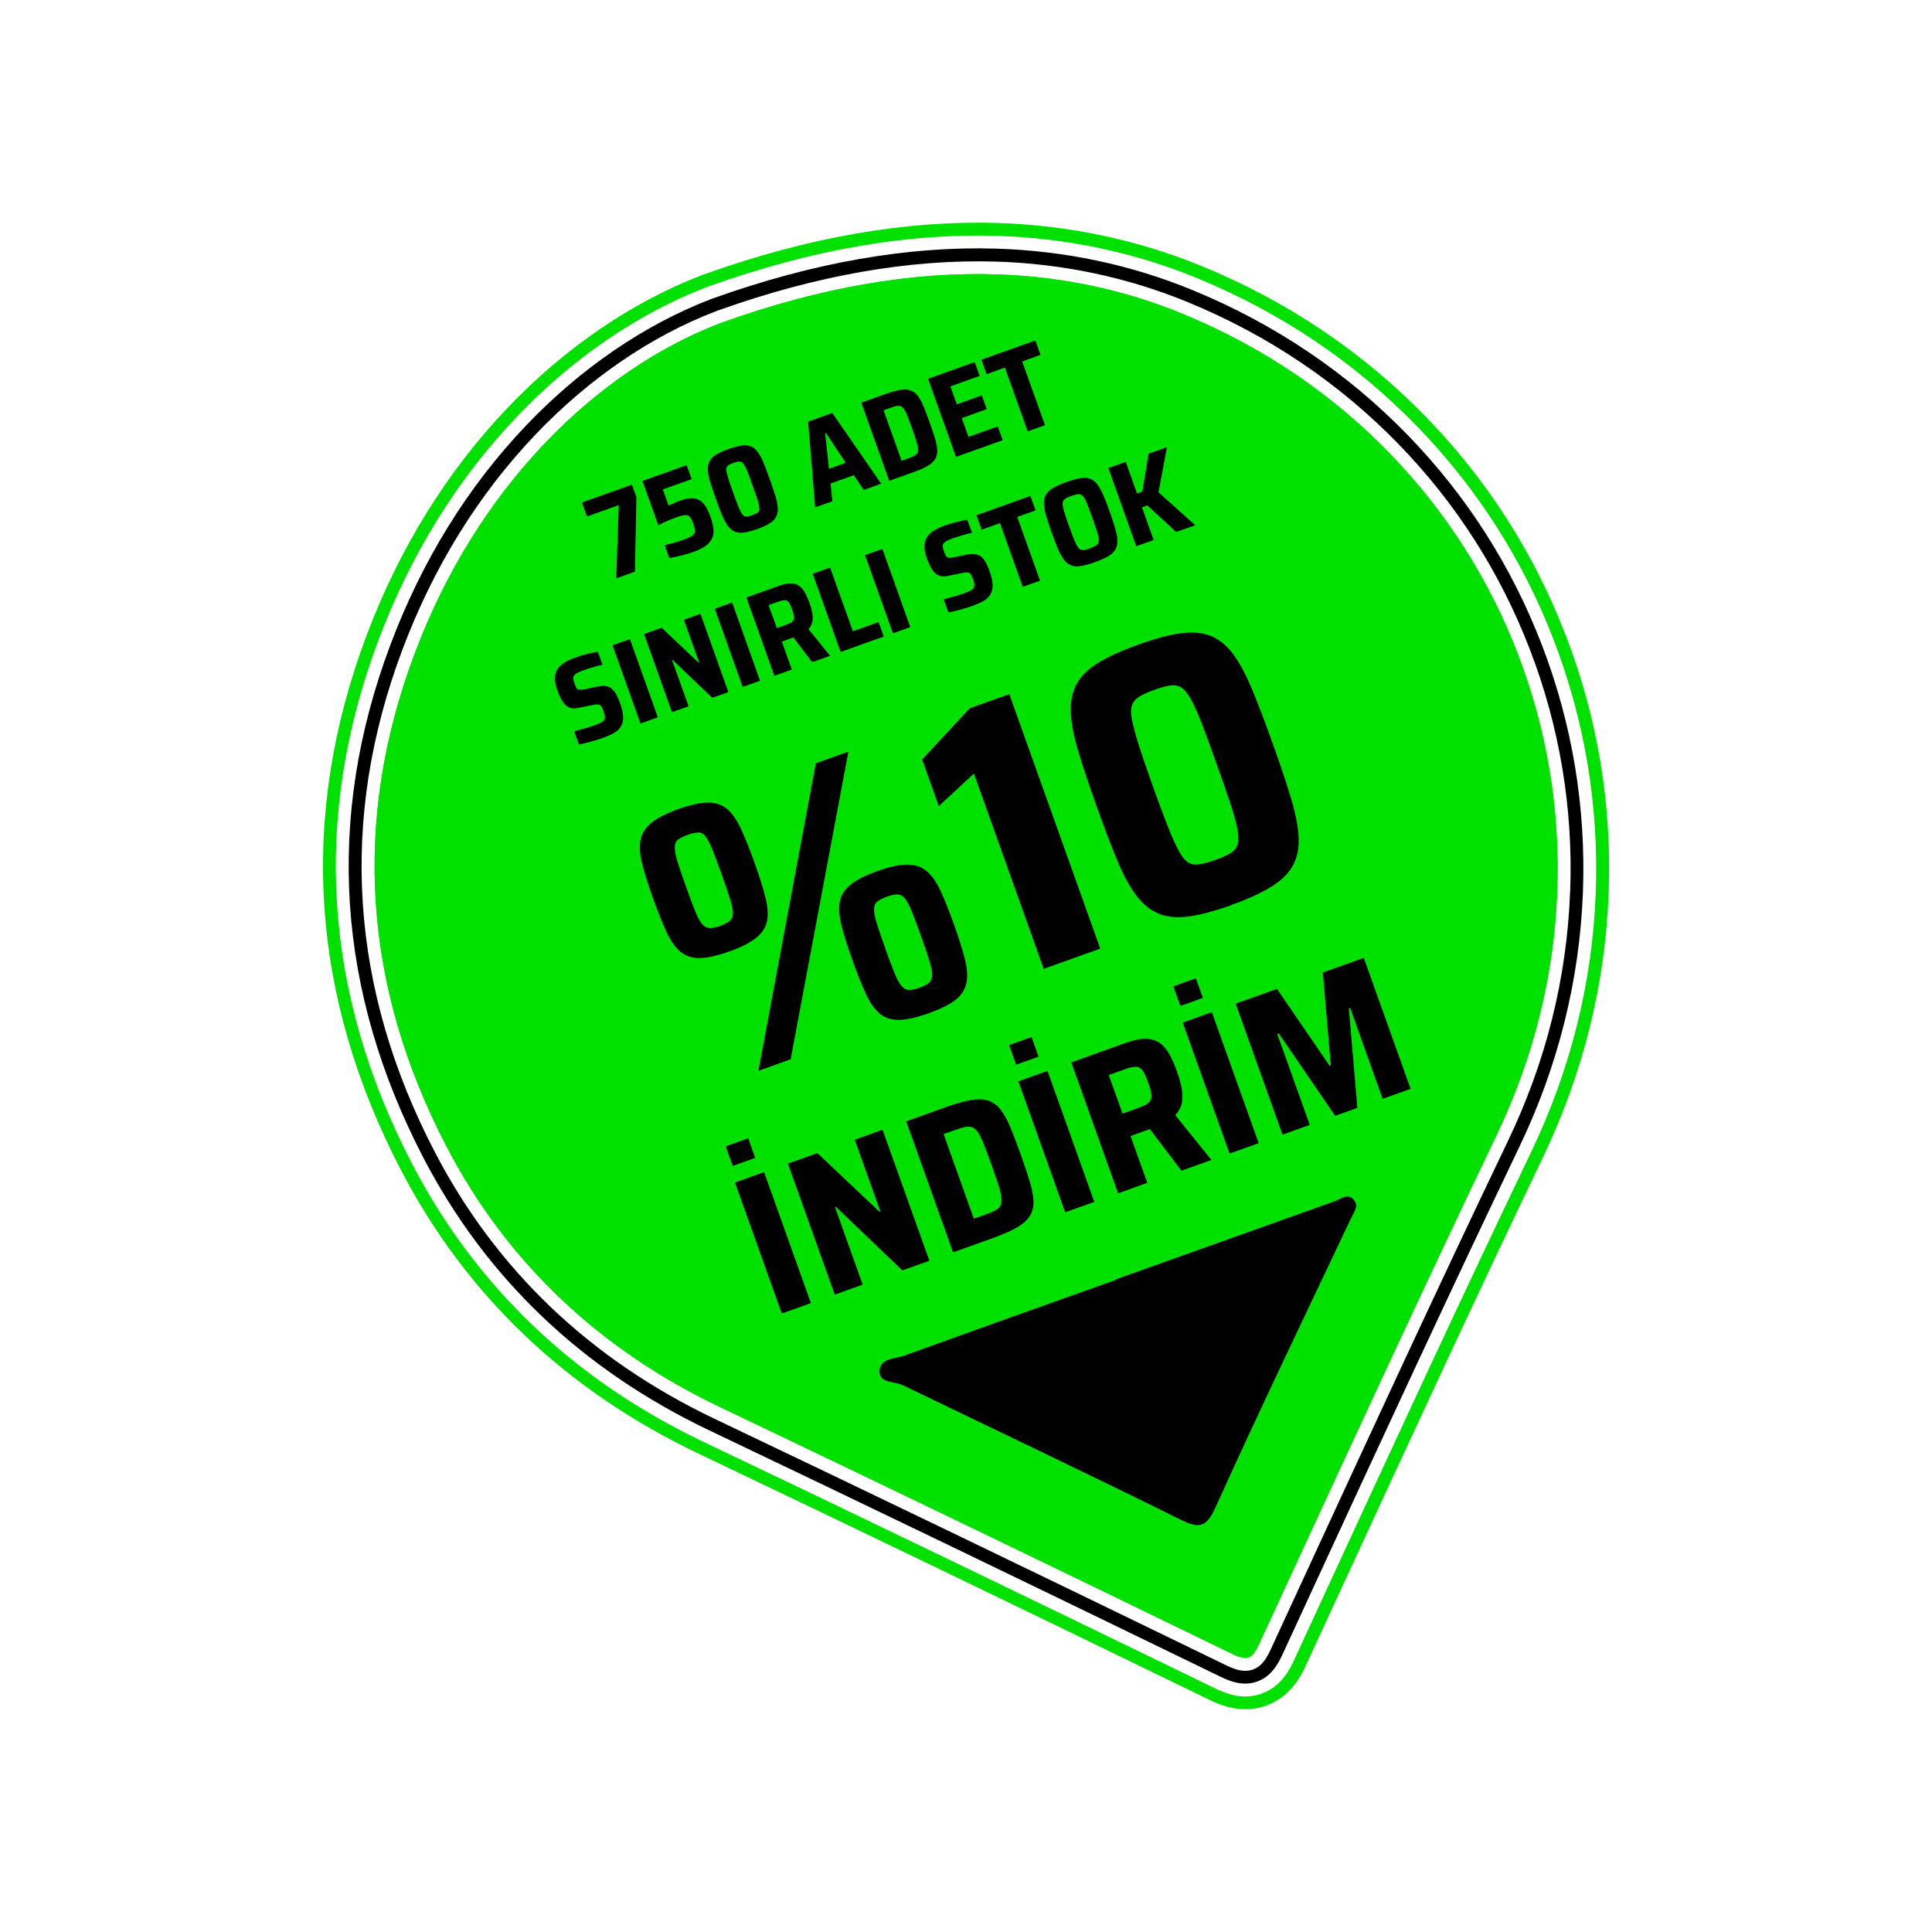 <?xml version="1.0" encoding="UTF-8"?>
<svg id="_Ñëîé_1" data-name="Ñëîé_1" xmlns="http://www.w3.org/2000/svg" version="1.1" viewBox="0 0 2500 2500">
  <!-- Generator: Adobe Illustrator 29.3.1, SVG Export Plug-In . SVG Version: 2.1.0 Build 151)  -->
  <defs>
    <style>
      .st0 {
        fill: #00e100;
      }
    </style>
  </defs>
  <polygon points="1826.1 1665 1544.2 2007.6 1085.7 1767.1 1761.2 1483.4 1826.1 1665"/>
  <path class="st0" d="M2026.2,822.7c-40.6-105.8-101.2-200.8-180.1-282.2-81.7-84.3-179.3-150.2-290.2-195.8-83.8-34.5-173.4-53.4-266.3-56.2-117.8-3.5-244.4,18.6-376.5,65.8l-5.3,1.9c-90.1,34.7-176.6,93.7-250.2,170.7-79.2,82.9-141,182.7-183.7,296.5-87.4,233.1-72.3,465.4,44.9,690.6,84.3,161.9,213.6,285.2,384.3,366.6,201.1,95.9,411.7,197.3,662.5,319.3,9.7,4.7,39.4,19.1,72.5,7.3,33-11.8,46.4-40.8,52.1-53.1l38.6-83.7c86.8-188,176.5-382.5,267.4-572.1,52.3-109.1,81-224.3,85.4-342.6,4.3-114.4-14.3-226.5-55.3-333ZM2064.9,1155.1c-4.3,116-32.5,229-83.8,336-90.9,189.8-180.7,384.3-267.5,572.4l-38.6,83.7c-5.2,11.4-16.2,35-42.6,44.4-23.8,8.5-45.4.3-59.6-6.6-250.9-121.9-461.4-223.4-662.7-319.3-167.4-79.8-294.1-200.7-376.7-359.3-114.9-220.8-129.7-448.6-44.1-677,41.9-111.8,102.6-209.7,180.2-290.9,71.9-75.2,156.3-132.8,244.2-166.7l5-1.8c130-46.5,254.6-68.3,370.3-64.8,90.9,2.7,178.5,21.2,260.5,54.9,108.8,44.8,204.5,109.4,284.6,192,77.3,79.8,136.7,172.8,176.6,276.6,40.1,104.5,58.3,214.3,54.2,326.5ZM1798.4,586.8c-75.3-77.7-165.4-138.4-267.8-180.6-76.4-31.4-158.1-48.7-243-51.2-109.4-3.3-227.9,17.5-352,61.9l-4.1,1.5c-81,31.2-159.1,84.6-225.8,154.5-72.9,76.3-130,168.5-169.5,274-80.5,214.6-66.5,428.8,41.6,636.5,77.4,148.8,196.5,262.3,353.9,337.3,201.9,96.3,412.6,197.8,663,319.5,10,4.9,16.3,6.2,21,4.5,5.6-2,9.4-8.2,14.1-18.4l36.4-78.9c87.6-189.8,178.1-386.1,270-577.8,48.3-100.8,74.9-207.2,78.9-316.3,3.9-105.4-13.2-208.6-50.9-306.7-37.4-97.4-93.2-184.8-165.8-259.8ZM1998.4,1152.6c-4,106.8-30,211-77.3,309.8-91.9,191.8-182.4,388-270,577.8l-36.5,79.1c-2.4,5.2-3.9,7.8-4.8,9.1-1.4-.4-3.9-1.2-7.9-3.2-250.4-121.7-461.1-223.2-663.1-319.5-154-73.5-270.5-184.5-346.3-330-105.9-203.3-119.6-412.9-40.8-623,38.8-103.3,94.6-193.6,166-268.3,65-68.1,141-120.1,219.6-150.4l4-1.4c122.1-43.6,238.5-64.1,345.9-60.9,82.8,2.5,162.6,19.3,237.2,50,100.3,41.3,188.5,100.8,262.2,176.8,71,73.3,125.6,158.8,162.2,254.1,36.9,96,53.6,197,49.8,300.1Z"/>
  <path d="M1995.2,834.6c-39-101.6-97.2-192.8-173-271-78.5-81-172.3-144.3-279-188.2-80.1-33-165.8-51-254.7-53.7-113.6-3.4-236.1,18.1-364.2,63.8l-4.7,1.7c-85.6,32.9-167.9,89.2-238.1,162.6-76.1,79.6-135.5,175.6-176.6,285.3-84,223.9-69.4,447.1,43.2,663.5,80.9,155.3,205.1,273.8,369.1,352,199.9,95.3,410.5,196.8,662.8,319.4,12.5,6.1,29.1,12.2,46.8,5.9,19.8-7.1,28.4-25.7,33.1-35.8,11.4-24.7,36.4-78.9,36.4-78.9,87.5-189.7,178.1-385.8,269.8-577.3,50.3-105,77.9-215.8,82.2-329.5,4.1-109.9-13.8-217.5-53.1-319.9ZM2031.7,1153.9c-4.1,111.4-31.2,220-80.6,322.9-91.8,191.6-182.3,387.8-269.9,577.6-12.1,26.3-24.3,52.6-36.4,78.9-5.2,11.3-11.3,22.7-23.6,27.1-11.8,4.2-23.7-.3-33.9-5.2-252.3-122.6-462.9-224.1-662.9-319.4-160.7-76.6-282.3-192.6-361.5-344.6-110.4-212.1-124.7-430.8-42.4-650,40.4-107.6,98.6-201.6,173.1-279.6,68.5-71.7,148.8-126.6,232.1-158.6l4.4-1.6c126.1-45,246.5-66.2,358.1-62.9,86.9,2.6,170.6,20.3,248.8,52.5,104.6,43,196.5,105.1,273.4,184.4,74.2,76.5,131.1,165.8,169.4,265.4,38.5,100.2,56,205.6,52,313.3Z"/>
  <path class="st0" d="M1530.6,406.2c-129.2-53.2-322.9-87.5-598.9,12.1-157.8,60.7-313.1,208.7-395.6,428.6-81.4,216.9-65.1,431.6,41.6,636.5,78.9,151.5,199.2,263.6,353.9,337.3,221.4,105.6,442.3,212.3,663,319.5,20.6,10,26,5.7,35.1-13.9,101.3-219.3,202.1-438.9,306.4-656.6,196.8-410.8,15.5-890.1-405.5-1063.4ZM1748.3,1576.2c-58.8,124.4-118.6,248.4-175.2,373.8-12.6,28-22.5,27.9-47,15.7-118.8-58.8-238.6-115.6-358-173.3-10.7-5.2-30.1-2.2-30.1-17.7,0-17.3,19.9-16.1,32.1-20.5,91-33,182.2-65.4,273.3-97.9,0-.2-.1-.4-.2-.6,94.7-33.8,189.4-67.7,284.1-101.4,7.7-2.8,16.3-10.5,24.1-2.2,7.6,8.2.6,16.2-3.1,24.1Z"/>
  <g>
    <path d="M943.5,1231.2c-15.3,5.5-28,8.3-38,8.5-10,.2-18.4-2.5-25-8.1-6.7-5.5-12.7-14-18-25.4-5.3-11.4-11.1-25.9-17.4-43.4-6.4-17.9-11.1-32.9-14.2-45.1-3.1-12.2-3.8-22.6-2-31.1,1.8-8.6,6.5-15.9,14.2-22.1,7.7-6.2,19.2-12,34.5-17.5s28.4-8.4,38.2-8.5c9.9,0,18.1,2.6,24.8,8.2,6.7,5.5,12.6,14,18,25.4,5.3,11.4,11.2,26,17.6,43.9,6.4,17.9,11.1,32.9,14.2,45.1,3.1,12.2,3.8,22.5,2.1,30.8-1.7,8.3-6.5,15.6-14.3,21.9-7.9,6.2-19.4,12.1-34.8,17.5ZM931.7,1198.2c5.7-2.1,10-4.3,12.7-6.7,2.7-2.4,4.1-5.8,4-10.1,0-4.3-1.4-10.4-3.8-18.3-2.5-7.9-6.1-18.6-10.9-32-4.8-13.4-8.7-23.9-11.9-31.7-3.1-7.7-6-13.3-8.7-16.9-2.7-3.5-5.9-5.3-9.4-5.3-3.6,0-8.3,1.1-14,3.1s-9.9,4.2-12.6,6.4c-2.6,2.2-4,5.6-4,10.1,0,4.5,1.2,10.7,3.7,18.7,2.5,7.9,6.1,18.6,10.9,32,4.8,13.4,8.7,24,11.9,31.7,3.1,7.7,6.1,13.2,8.9,16.5,2.8,3.3,6,5,9.7,5.2,3.6.1,8.2-.8,13.6-2.7ZM981.4,1385.6l74.3-397.9,42.1-15.1-74.7,398.1-41.6,14.9ZM1201.5,1311.2c-15.3,5.5-28,8.3-38,8.5-10,.2-18.3-2.4-24.9-7.8-6.6-5.4-12.6-13.8-17.9-25.2-5.3-11.4-11.2-26-17.6-43.9-6.4-17.9-11.1-32.9-14.2-45.1-3.1-12.2-3.8-22.6-2.2-31.1,1.6-8.5,6.4-15.9,14.2-22.1,7.8-6.2,19.4-12.1,34.8-17.5,15.3-5.5,28-8.2,38.1-8.2,10.1,0,18.4,2.8,25.1,8.3,6.7,5.5,12.7,14,18,25.4,5.3,11.4,11.1,25.9,17.4,43.4,6.4,17.9,11.1,32.9,14.2,45.1,3.1,12.2,3.8,22.6,2,31.1-1.8,8.6-6.6,15.8-14.3,21.9-7.8,6-19.3,11.7-34.6,17.2ZM1189.7,1278.2c5.7-2.1,9.9-4.3,12.5-6.6,2.6-2.4,3.9-5.7,4-10.1,0-4.3-1.1-10.5-3.6-18.4-2.5-7.9-6.1-18.6-10.9-32-4.8-13.4-8.7-23.9-11.9-31.7-3.1-7.7-6.1-13.3-9-16.8-2.9-3.5-6-5.2-9.4-5.3-3.4,0-8,1-13.8,3-5.7,2.1-9.9,4.2-12.6,6.4-2.6,2.2-4,5.6-4,10.1,0,4.5,1.2,10.7,3.7,18.7,2.5,7.9,6.1,18.6,10.9,32,4.8,13.4,8.7,24,11.9,31.7,3.1,7.7,6.1,13.2,8.9,16.5,2.8,3.3,5.9,5.1,9.4,5.3,3.5.2,8.1-.7,13.8-2.8Z"/>
    <path d="M1350.5,1253.7l-90.3-252.7-45.4,42.1-21.6-60.3,61.6-66.3,51.2-18.3,117.7,329.3-73.2,26.2Z"/>
    <path d="M1593.1,1171.3c-21.7,7.8-40.1,12.6-55.2,14.6-15.1,2-28.1.8-38.8-3.7-10.8-4.4-20.4-12.3-29-23.7-8.6-11.3-16.8-26.5-24.6-45.5-7.9-19-16.7-42.2-26.5-69.6-9.8-27.4-17.7-51-23.6-70.6-5.9-19.6-9.2-36.6-9.8-50.8-.6-14.2,1.9-26.4,7.4-36.7,5.5-10.2,14.7-19.4,27.7-27.4,13-8,30.3-15.9,52-23.7,22-7.9,40.6-12.8,55.7-14.8,15.1-2,28.1-.8,38.8,3.7,10.8,4.4,20.3,12.4,28.7,23.7,8.4,11.4,16.5,26.6,24.4,45.5,7.9,19,16.7,42.2,26.5,69.6,9.8,27.4,17.7,51,23.6,70.6,5.9,19.7,9.3,36.5,10,50.7.7,14.1-1.7,26.4-7.4,36.7-5.7,10.3-15,19.5-27.9,27.5-13,8-30.3,16-52,23.7ZM1572.2,1112.9c8-2.8,14.3-5.7,19.1-8.4,4.8-2.8,8-6.4,9.7-10.7,1.7-4.4,1.8-10.7.5-19.1-1.4-8.3-4.4-19.5-9-33.5-4.6-14-10.8-31.7-18.4-53.1-7.6-21.4-14.1-38.9-19.3-52.5-5.2-13.6-10-24.1-14.3-31.6-4.3-7.5-8.5-12.4-12.5-14.7-4.1-2.3-8.8-3.1-14.3-2.2-5.5.9-12.2,2.7-20.1,5.6s-13.9,5.5-18.6,8.3c-4.8,2.8-8.1,6.4-9.9,10.8-1.8,4.4-2,10.9-.4,19.3,1.6,8.4,4.6,19.6,9,33.5,4.4,13.9,10.5,31.5,18.1,52.9s14.2,38.9,19.6,52.6c5.4,13.7,10.2,24.2,14.3,31.6,4.1,7.4,8.1,12.2,12.2,14.5,4.1,2.3,8.9,3,14.5,2.1s12.2-2.8,19.9-5.5Z"/>
  </g>
  <g>
    <path d="M1011.6,1699.7l-60.6-169.5,37.7-13.5,60.6,169.5-37.7,13.5ZM948.1,1508.7l-9.1-25.4,29.1-10.4,9.1,25.4-29.1,10.4Z"/>
    <path d="M1080.1,1675.2l-60.6-169.5,38.2-13.6,80.2,75.8,1.2-.4-33.1-92.7,36-12.9,60.6,169.5-35,12.5-86.1-82.3-1,.4,35.8,100.3-36.2,12.9Z"/>
    <path d="M1233.2,1620.5l-60.6-169.5,52.2-18.7c13-4.6,23.8-7.6,32.5-9,8.7-1.3,16.1-1,22.1,1.1,6,2.1,11.2,6,15.6,11.8,4.4,5.8,8.5,13.4,12.5,22.9,4,9.5,8.3,21,13.2,34.5,4.8,13.5,8.7,25.1,11.7,35,3,9.9,4.6,18.4,4.9,25.6.3,7.2-1.3,13.6-4.6,19-3.3,5.5-8.8,10.4-16.4,14.9-7.6,4.5-17.9,9-30.8,13.7l-52.2,18.7ZM1260.1,1577l14-5c5.4-1.9,9.8-3.7,13.1-5.4,3.3-1.6,5.7-3.7,7.1-6.2,1.4-2.5,2-5.8,1.6-10-.4-4.2-1.7-9.8-3.9-16.8-2.2-7-5.2-15.8-9.1-26.5-3.8-10.7-7.1-19.4-9.8-26.2-2.7-6.8-5.2-12-7.6-15.5-2.4-3.5-4.9-5.8-7.6-6.7-2.7-1-5.8-1.1-9.4-.3-3.6.8-8.1,2.2-13.5,4.1l-14,5,39.1,109.4Z"/>
    <path d="M1378.3,1568.7l-60.6-169.5,37.7-13.5,60.6,169.5-37.7,13.5ZM1314.8,1377.7l-9.1-25.4,29.1-10.4,9.1,25.4-29.1,10.4Z"/>
    <path d="M1446.8,1544.2l-60.6-169.5,70.7-25.3c10.2-3.6,18.8-5.4,25.9-5.2,7.1.2,13.1,2,18,5.5,4.9,3.5,9.1,8.5,12.5,14.8,3.5,6.4,6.8,13.9,9.9,22.6s4.2,13.2,5.6,20c1.4,6.7,1.6,13.1.6,19.2-1,6.1-3.9,11.7-8.7,16.7l46.9,58-38.9,13.9-44.6-58.8,10.1,1.1c-.9,1.1-2.1,2-3.5,2.6-1.4.7-3.1,1.4-5.1,2.1l-22.7,8.1,21.7,60.6-37.7,13.5ZM1452.5,1441l20.7-7.4c4.9-1.8,8.7-3.6,11.3-5.4,2.6-1.8,4.2-3.9,5-6.2.7-2.3.7-5.2,0-8.6-.8-3.4-2-7.6-3.8-12.5-1.8-5.1-3.5-9.2-5.1-12.2-1.6-3.1-3.3-5.3-5.3-6.6-2-1.3-4.5-1.9-7.6-1.6-3.1.3-7.3,1.3-12.3,3.2l-20.7,7.4,17.9,50Z"/>
    <path d="M1591,1492.7l-60.6-169.5,37.7-13.5,60.6,169.5-37.7,13.5ZM1527.4,1301.7l-9.1-25.4,29.1-10.4,9.1,25.4-29.1,10.4Z"/>
    <path d="M1659.5,1468.2l-60.6-169.5,53.5-19.1,68,99.4,1.7-.6-10.4-120,53-18.9,60.6,169.5-36.2,12.9-42-117.5-1.7.6,11,128.6-28.8,10.3-72.8-106.5-2,.7,42,117.5-35.2,12.6Z"/>
  </g>
  <g>
    <path d="M797.4,748.4l3.3-94.8-41.2,14.7-6.5-18.1,64.7-23.1,5.8,16.3-1.9,96.3-24.3,8.7Z"/>
    <path d="M895.7,714.6c-2.8,1-6,2-9.5,3-3.5,1-7,1.8-10.5,2.6-3.5.8-6.8,1.4-9.7,1.9l-5.9-16.6c3.1-.8,6.3-1.6,9.3-2.4,3.1-.8,6-1.7,8.8-2.6,2.8-.9,5.2-1.7,7.4-2.5,3.5-1.3,6.3-2.5,8.4-3.7,2.1-1.2,3.5-2.5,4.3-3.9.8-1.4,1.1-3.2.8-5.2-.3-2-1-4.5-2-7.6-1.1-3.1-2.2-5.6-3.4-7.3-1.1-1.8-2.5-2.9-4-3.4-1.6-.5-3.5-.5-5.8,0-2.3.4-5.4,1.3-9.1,2.7s-4.6,1.7-7.2,2.7c-2.7,1.1-5.3,2.2-8.1,3.5-2.7,1.2-5.3,2.5-7.7,3.8l-20.5-57.3,57.2-20.4,6.5,18.1-37.3,13.3,7.5,20.9c1.4-.7,2.9-1.5,4.6-2.2,1.7-.8,3.4-1.5,5.2-2.3,1.8-.8,3.6-1.4,5.2-2,5.7-2,10.6-3,14.7-3,4.1,0,7.6.9,10.6,2.8,3,1.8,5.5,4.5,7.7,7.9,2.2,3.5,4.1,7.7,5.9,12.6,2.2,6.1,3.5,11.5,4,16.1.5,4.7,0,8.9-1.7,12.6-1.7,3.7-4.6,7-8.7,9.9-4.2,2.9-9.8,5.7-17,8.2Z"/>
    <path d="M979.7,684.6c-6.7,2.4-12.3,3.9-17,4.5-4.6.6-8.6.2-11.9-1.1-3.3-1.4-6.3-3.8-8.9-7.3-2.6-3.5-5.1-8.1-7.6-14-2.4-5.8-5.1-13-8.1-21.4-3-8.4-5.4-15.7-7.3-21.7-1.8-6-2.8-11.2-3-15.6-.2-4.4.6-8.1,2.3-11.3,1.7-3.1,4.5-6,8.5-8.4,4-2.5,9.3-4.9,16-7.3,6.8-2.4,12.5-3.9,17.1-4.5,4.6-.6,8.6-.2,11.9,1.1,3.3,1.4,6.2,3.8,8.8,7.3,2.6,3.5,5.1,8.2,7.5,14,2.4,5.8,5.1,13,8.1,21.4,3,8.4,5.4,15.7,7.3,21.7,1.8,6,2.9,11.2,3.1,15.6.2,4.3-.5,8.1-2.3,11.3-1.7,3.2-4.6,6-8.6,8.5-4,2.5-9.3,4.9-16,7.3ZM973.3,666.7c2.4-.9,4.4-1.7,5.9-2.6,1.5-.9,2.5-2,3-3.3s.6-3.3.1-5.9c-.4-2.6-1.3-6-2.8-10.3-1.4-4.3-3.3-9.7-5.7-16.3-2.3-6.6-4.3-11.9-5.9-16.1-1.6-4.2-3.1-7.4-4.4-9.7-1.3-2.3-2.6-3.8-3.9-4.5s-2.7-.9-4.4-.7c-1.7.3-3.7.8-6.2,1.7s-4.3,1.7-5.7,2.5c-1.5.9-2.5,2-3,3.3-.6,1.4-.6,3.3-.1,5.9.5,2.6,1.4,6,2.8,10.3,1.4,4.3,3.2,9.7,5.6,16.3,2.3,6.6,4.4,12,6,16.2s3.1,7.4,4.4,9.7c1.2,2.3,2.5,3.7,3.8,4.5s2.7.9,4.5.6c1.7-.3,3.8-.8,6.1-1.7Z"/>
    <path d="M1054.8,656.4l-9.1-110.8,31.3-11.2,63.2,91.5-22.6,8.1-12.8-19.1-30.1,10.8,2.4,22.9-22.2,7.9ZM1072.7,606.6l21.6-7.7-25.6-38.6-.9.3,4.8,46Z"/>
    <path d="M1150.6,622.2l-36.1-101.2,31.2-11.1c7.7-2.8,14.2-4.6,19.4-5.4,5.2-.8,9.6-.6,13.2.7,3.6,1.3,6.7,3.6,9.3,7,2.6,3.4,5.1,8,7.5,13.7,2.4,5.7,5,12.5,7.8,20.6s5.2,15,7,20.9c1.8,5.9,2.7,11,2.9,15.3.2,4.3-.8,8.1-2.7,11.3-2,3.3-5.2,6.2-9.8,8.9-4.5,2.7-10.7,5.4-18.4,8.1l-31.2,11.1ZM1166.6,596.2l8.4-3c3.2-1.2,5.8-2.2,7.8-3.2,2-1,3.4-2.2,4.2-3.7.9-1.5,1.2-3.5.9-6-.2-2.5-1-5.9-2.3-10-1.3-4.2-3.1-9.4-5.4-15.8-2.3-6.4-4.2-11.6-5.8-15.7-1.6-4.1-3.1-7.1-4.5-9.2-1.4-2.1-2.9-3.4-4.5-4-1.6-.6-3.5-.6-5.6-.2-2.1.5-4.8,1.3-8.1,2.5l-8.4,3,23.3,65.3Z"/>
    <path d="M1237,591.3l-36.1-101.2,60.4-21.6,6.4,17.9-37.9,13.6,8.3,23.2,32.3-11.6,6.4,17.8-32.3,11.6,8.7,24.3,37.9-13.6,6.4,17.9-60.4,21.6Z"/>
    <path d="M1329.8,558.2l-29.5-82.5-23.7,8.5-6.7-18.7,69.8-25,6.7,18.7-23.7,8.5,29.5,82.5-22.5,8Z"/>
    <path d="M781.9,954.2c-3.3,1.2-7,2.4-10.9,3.6-3.9,1.2-7.8,2.2-11.6,3.2s-7.3,1.7-10.3,2.4l-6.1-17.1c3.3-1,6.6-1.8,9.7-2.7,3.2-.8,6.2-1.7,9-2.5,2.8-.9,5.1-1.7,7.1-2.4,3.9-1.4,6.9-2.7,9.1-3.8,2.1-1.1,3.5-2.4,4.1-3.7.5-1,.8-2,.8-3,0-1.1-.2-2.2-.5-3.5-.3-1.3-.8-2.6-1.3-4.1-.8-2.3-1.6-4.1-2.3-5.5-.7-1.4-1.6-2.4-2.5-2.9-1-.5-2.3-.8-3.9-.7-1.6,0-3.7.4-6.3.9l-18.5,3.8c-3.3.6-6.3.6-8.8,0-2.6-.7-4.9-2-7-4-2.1-2-4-4.5-5.7-7.8-1.7-3.2-3.3-7-4.9-11.3-2.2-6.3-3.2-11.7-3-16.3.2-4.6,1.5-8.4,3.7-11.6,2.2-3.2,5.3-5.9,9.2-8.2,3.9-2.3,8.3-4.3,13.3-6.1s7.1-2.4,10.7-3.4c3.6-1,7.1-1.9,10.3-2.6,3.3-.7,6-1.2,8.3-1.5l6,16.9c-2.4.4-5,1-7.7,1.8-2.8.8-5.6,1.6-8.4,2.4-2.8.9-5.6,1.7-8.2,2.7-3.5,1.3-6.3,2.4-8.3,3.5-2,1.1-3.4,2.2-4.2,3.4-.9,1.3-1.2,2.7-1,4.3.2,1.6.7,3.5,1.5,5.8s1.8,4.7,2.6,6c.8,1.4,2,2.1,3.4,2.3,1.5.2,3.6,0,6.4-.5l17.5-3.6c2.7-.6,5.2-.9,7.5-.9,2.3,0,4.6.5,6.8,1.3,2.2.8,4.3,2.3,6.2,4.5,1,1.1,2.1,2.4,3,4.1,1,1.6,2,3.5,2.9,5.7,1,2.1,2,4.6,2.9,7.3,2,5.5,3.2,10.3,3.6,14.4.5,4.1.2,7.7-.7,10.7-1,3.1-2.5,5.7-4.6,8-2.1,2.3-4.8,4.2-8,5.9-3.2,1.7-6.9,3.3-11,4.8Z"/>
    <path d="M828.7,936.2l-36.1-101.2,22.5-8,36.1,101.2-22.5,8Z"/>
    <path d="M869.5,921.6l-36.1-101.2,22.8-8.1,47.8,45.3.7-.3-19.8-55.3,21.5-7.7,36.1,101.2-20.9,7.5-51.4-49.1-.6.2,21.4,59.8-21.6,7.7Z"/>
    <path d="M961,888.9l-36.1-101.2,22.5-8,36.1,101.2-22.5,8Z"/>
    <path d="M1001.9,874.3l-36.1-101.2,42.2-15.1c6.1-2.2,11.2-3.2,15.5-3.1,4.2,0,7.8,1.2,10.7,3.3,2.9,2.1,5.4,5.1,7.5,8.9,2.1,3.8,4,8.3,5.9,13.5s2.5,7.9,3.3,11.9c.8,4,1,7.8.4,11.5-.6,3.6-2.3,7-5.2,10l28,34.6-23.2,8.3-26.6-35.1,6,.7c-.5.6-1.2,1.2-2.1,1.6-.8.4-1.9.8-3,1.3l-13.5,4.8,12.9,36.2-22.5,8ZM1005.2,812.7l12.4-4.4c2.9-1.1,5.2-2.1,6.7-3.2,1.5-1.1,2.5-2.3,3-3.7.4-1.4.4-3.1,0-5.1-.5-2-1.2-4.5-2.3-7.5-1.1-3-2.1-5.5-3-7.3-.9-1.8-2-3.1-3.1-3.9-1.2-.8-2.7-1.1-4.6-.9-1.9.2-4.3.8-7.4,1.9l-12.4,4.4,10.7,29.8Z"/>
    <path d="M1087.7,843.6l-36.1-101.2,22.5-8,29.5,82.5,33.2-11.9,6.7,18.7-55.7,19.9Z"/>
    <path d="M1155.4,819.5l-36.1-101.2,22.5-8,36.1,101.2-22.5,8Z"/>
    <path d="M1260,783.4c-3.3,1.2-7,2.4-10.9,3.6-3.9,1.2-7.8,2.2-11.6,3.2-3.8.9-7.3,1.7-10.3,2.4l-6.1-17.1c3.3-1,6.6-1.8,9.7-2.7,3.2-.8,6.2-1.7,9-2.5,2.8-.9,5.1-1.7,7.1-2.4,3.9-1.4,6.9-2.7,9.1-3.8,2.1-1.1,3.5-2.4,4.1-3.7.5-1,.8-2,.8-3,0-1.1-.2-2.2-.5-3.5-.3-1.3-.8-2.6-1.3-4.1-.8-2.3-1.6-4.1-2.3-5.5-.7-1.4-1.6-2.4-2.5-2.9-1-.5-2.3-.8-3.9-.7-1.6,0-3.7.4-6.3.9l-18.5,3.8c-3.3.6-6.3.6-8.8,0-2.6-.7-4.9-2-7-4-2.1-2-4-4.6-5.7-7.8-1.7-3.2-3.3-7-4.9-11.3-2.2-6.3-3.2-11.7-3-16.3.2-4.6,1.5-8.4,3.7-11.6,2.2-3.2,5.3-5.9,9.2-8.2,3.9-2.3,8.3-4.3,13.3-6.1s7.1-2.4,10.7-3.4c3.6-1,7.1-1.9,10.3-2.6,3.3-.7,6-1.2,8.3-1.5l6,16.9c-2.4.4-5,1-7.7,1.8-2.8.8-5.6,1.6-8.4,2.4-2.8.9-5.6,1.8-8.2,2.7s-6.3,2.4-8.3,3.5c-2,1.1-3.4,2.2-4.2,3.4-.9,1.3-1.2,2.8-1,4.3.2,1.6.7,3.5,1.5,5.8.9,2.6,1.8,4.7,2.6,6,.8,1.4,2,2.1,3.4,2.3,1.5.2,3.6,0,6.4-.5l17.5-3.6c2.7-.6,5.1-.9,7.5-.9,2.3,0,4.6.5,6.8,1.3,2.2.8,4.3,2.3,6.2,4.5,1,1.1,2.1,2.4,3,4.1,1,1.6,2,3.5,2.9,5.7,1,2.1,2,4.6,2.9,7.3,2,5.5,3.2,10.3,3.6,14.4.5,4.1.2,7.7-.7,10.7-1,3.1-2.5,5.7-4.6,8-2.1,2.3-4.8,4.2-8,5.9-3.2,1.7-6.9,3.3-11,4.8Z"/>
    <path d="M1323.4,759.4l-29.5-82.5-23.7,8.5-6.7-18.7,69.8-25,6.7,18.7-23.7,8.5,29.5,82.5-22.5,8Z"/>
    <path d="M1416.8,727.4c-7,2.5-12.9,4.1-17.8,5-4.9.8-9.1.6-12.6-.6-3.5-1.2-6.6-3.6-9.3-7-2.7-3.4-5.3-8-7.9-13.9-2.5-5.9-5.4-13.1-8.4-21.8-3.1-8.6-5.5-16-7.3-22.2-1.8-6.2-2.7-11.4-2.7-15.8,0-4.3.9-8.1,2.8-11.3,1.9-3.2,5-6,9.3-8.5,4.3-2.5,9.9-5,16.9-7.5,7.1-2.5,13-4.2,17.9-5,4.9-.8,9.1-.6,12.6.6,3.5,1.2,6.6,3.6,9.3,7,2.7,3.4,5.3,8,7.9,13.9,2.5,5.9,5.4,13.1,8.4,21.8,3.1,8.6,5.5,16,7.3,22.2,1.8,6.2,2.7,11.4,2.7,15.8,0,4.3-.9,8.1-2.8,11.3-1.9,3.2-5,6-9.3,8.5-4.3,2.5-10,5-17.1,7.5ZM1410.4,709.4c2.9-1.1,5.3-2.1,7-3,1.8-1,3-2.2,3.7-3.6s.9-3.5.6-6.1c-.3-2.6-1.2-6-2.6-10.3-1.4-4.2-3.3-9.7-5.6-16.2s-4.3-11.9-5.9-16.1c-1.6-4.2-3.1-7.4-4.5-9.6-1.4-2.2-2.8-3.7-4.3-4.4-1.5-.7-3.2-.9-5.1-.5-2,.4-4.4,1.1-7.4,2.1s-5.1,2-6.9,3c-1.8,1-3,2.2-3.7,3.6s-.9,3.5-.5,6.1c.4,2.6,1.2,6,2.6,10.3,1.4,4.3,3.2,9.7,5.6,16.3,2.3,6.6,4.3,11.9,6,16.1,1.7,4.2,3.2,7.4,4.5,9.6,1.3,2.2,2.8,3.7,4.2,4.4,1.5.7,3.2.9,5.1.5,2-.4,4.4-1.1,7.2-2.1Z"/>
    <path d="M1470.3,706.9l-36.1-101.2,22.5-8,14.6,40.9,6.9-2.5,8-49,23.8-8.5-10.9,58.5,47.5,42.5-24.7,8.8-37.3-34.4-6.9,2.5,15.1,42.3-22.5,8Z"/>
  </g>
</svg>